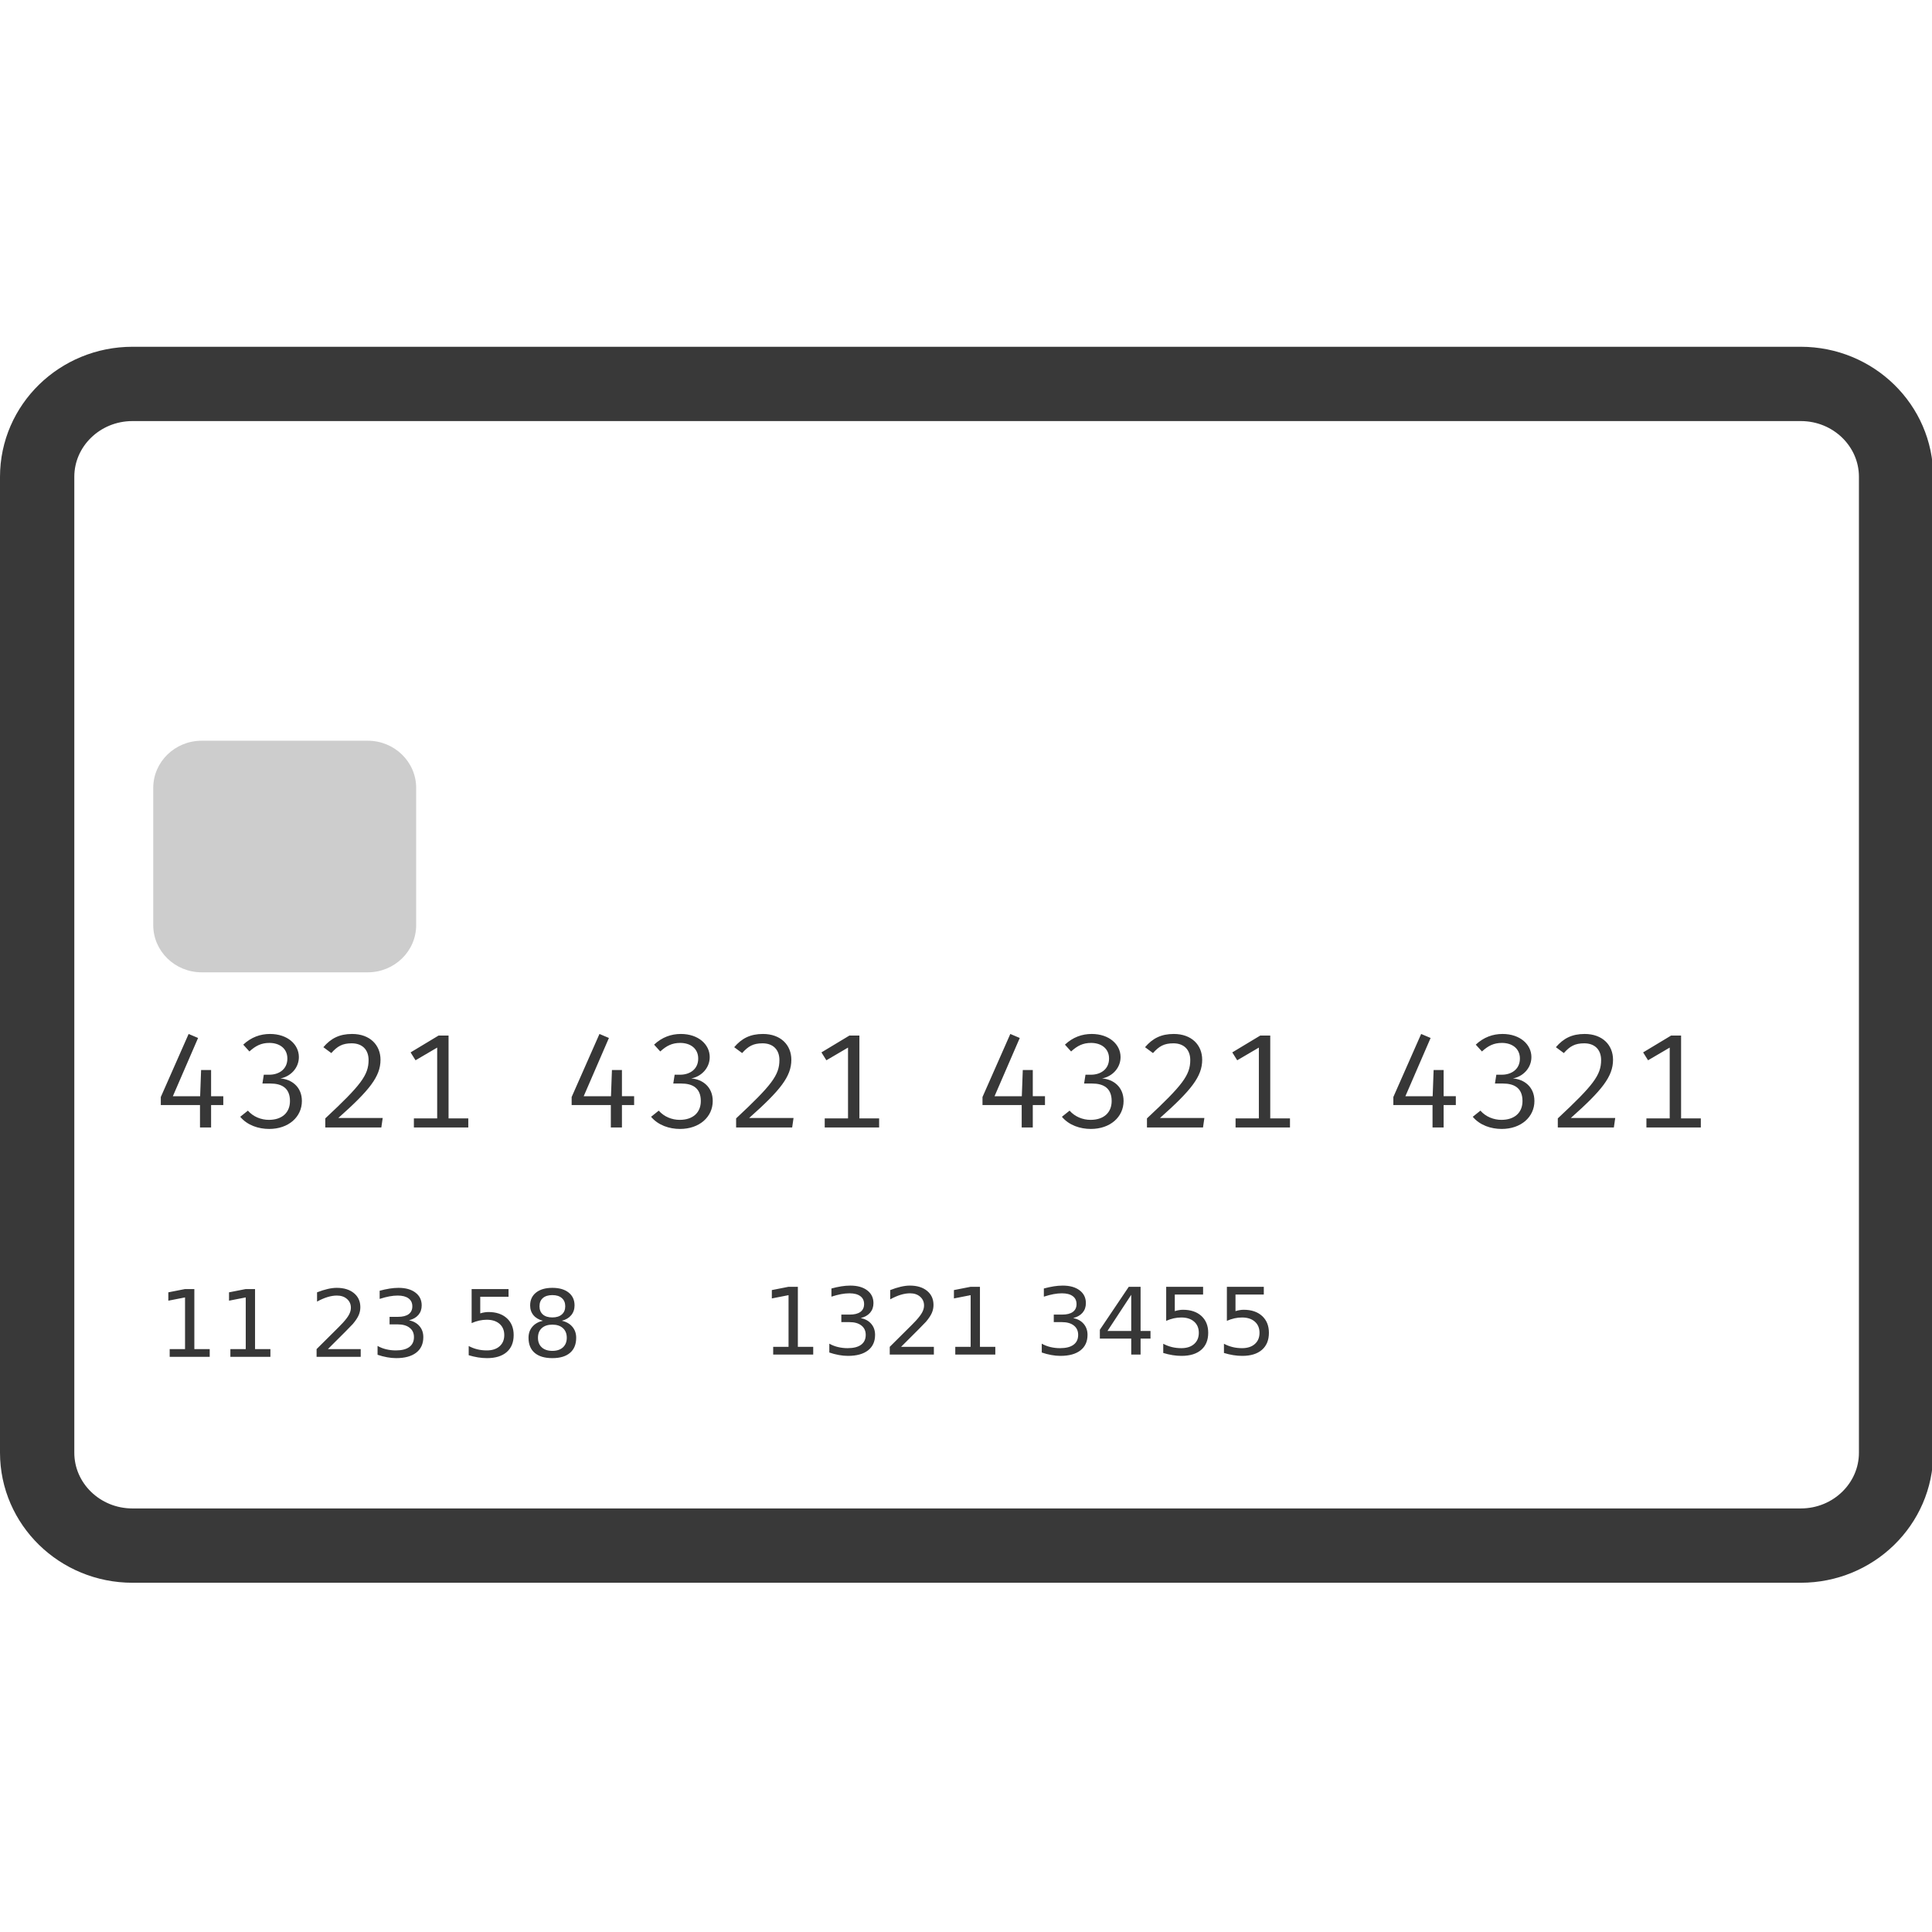 <?xml version="1.0" encoding="utf-8"?>
<!-- Uploaded to: SVG Repo, www.svgrepo.com, Generator: SVG Repo Mixer Tools -->
<svg width="800px" height="800px" viewBox="0 -140 780 780" enable-background="new 0 0 780 500" version="1.1" xml:space="preserve" xmlns="http://www.w3.org/2000/svg">
<g transform="translate(15 -254)">
<path d="M38.488,269h673.526c21.255,0,38.486,16.798,38.486,37.52v393.959   c0,20.723-17.231,37.521-38.486,37.521H38.488C17.231,738,0,721.202,0,700.479V306.52C0,285.798,17.231,269,38.488,269z" fill="none" stroke="#393939" stroke-width="30"/>
<path d="m66.423 413.05h67.042c10.799 0 19.554 8.535 19.554 19.063v55.373c0 10.528-8.755 19.062-19.554 19.062h-67.042c-10.8 0-19.555-8.534-19.555-19.062v-55.373c0-10.528 8.755-19.063 19.555-19.063z" fill-opacity=".196"/>
<path d="m70.225 546h-4.039l-0.387 10.571h-11.01l10.18-23.516-3.817-1.618-11.232 25.458v3.236h15.823v9.062h4.481v-9.062h4.924v-3.56h-4.924v-10.571zm23.768-14.562c-3.872 0-7.58 1.294-10.789 4.314l2.49 2.751c2.545-2.319 4.813-3.451 8.078-3.451 4.038 0 7.248 2.211 7.248 6.31 0 4.478-3.597 6.527-7.248 6.527h-2.269l-0.553 3.56h3.208c4.482 0 7.912 1.726 7.912 7.064 0 4.639-3.153 7.605-8.52 7.605-3.098 0-6.308-1.241-8.465-3.722l-3.099 2.48c2.877 3.452 7.414 4.909 11.674 4.909 7.856 0 13.222-4.854 13.222-11.273 0-5.771-4.205-8.79-8.686-9.114 4.038-0.755 7.468-4.153 7.468-8.63 3e-3 -5.07-4.534-9.33-11.671-9.33zm33.174 0c-5.145 0-8.575 1.78-11.618 5.34l3.208 2.373c2.435-2.751 4.482-3.938 8.245-3.938 4.259 0 6.804 2.589 6.804 6.742 0 6.095-3.098 10.14-17.483 23.569v3.668h22.628l0.554-3.829h-17.925c12.558-11.165 17.04-16.72 17.04-23.516-1e-3 -5.933-4.261-10.409-11.453-10.409zm34.888 0.646l-11.287 6.796 1.992 3.183 8.741-5.124v28.586h-9.405v3.667h21.963v-3.667h-7.966v-33.44h-4.038zm74.038 13.916h-4.04l-0.386 10.571h-11.01l10.179-23.516-3.817-1.618-11.231 25.457v3.236h15.822v9.062h4.483v-9.062h4.923v-3.56h-4.923v-10.57zm23.767-14.562c-3.873 0-7.579 1.294-10.788 4.314l2.489 2.751c2.545-2.319 4.814-3.451 8.078-3.451 4.04 0 7.249 2.211 7.249 6.31 0 4.478-3.597 6.527-7.249 6.527h-2.268l-0.552 3.56h3.208c4.481 0 7.911 1.726 7.911 7.064 0 4.639-3.153 7.605-8.52 7.605-3.098 0-6.307-1.241-8.464-3.722l-3.098 2.48c2.876 3.452 7.413 4.909 11.673 4.909 7.856 0 13.223-4.854 13.223-11.273 0-5.771-4.205-8.79-8.687-9.114 4.039-0.755 7.469-4.153 7.469-8.63 1e-3 -5.07-4.536-9.33-11.674-9.33zm33.174 0c-5.145 0-8.576 1.78-11.618 5.34l3.208 2.373c2.435-2.751 4.481-3.938 8.243-3.938 4.261 0 6.806 2.589 6.806 6.742 0 6.095-3.098 10.14-17.483 23.569v3.668h22.627l0.554-3.829h-17.925c12.559-11.165 17.04-16.72 17.04-23.516 1e-3 -5.933-4.258-10.409-11.452-10.409zm34.889 0.646l-11.286 6.796 1.992 3.183 8.741-5.124v28.586h-9.406v3.667h21.964v-3.667h-7.967v-33.44h-4.038zm74.037 13.916h-4.038l-0.388 10.571h-11.01l10.181-23.516-3.818-1.618-11.23 25.457v3.236h15.824v9.062h4.479v-9.062h4.925v-3.56h-4.925v-10.57zm23.769-14.562c-3.872 0-7.58 1.294-10.788 4.314l2.489 2.751c2.546-2.319 4.813-3.451 8.079-3.451 4.036 0 7.245 2.211 7.245 6.31 0 4.478-3.595 6.527-7.245 6.527h-2.27l-0.555 3.56h3.21c4.482 0 7.912 1.726 7.912 7.064 0 4.639-3.154 7.605-8.521 7.605-3.098 0-6.307-1.241-8.466-3.722l-3.098 2.48c2.877 3.452 7.413 4.909 11.675 4.909 7.855 0 13.222-4.854 13.222-11.273 0-5.771-4.205-8.79-8.686-9.114 4.039-0.755 7.469-4.153 7.469-8.63 1e-3 -5.07-4.536-9.33-11.672-9.33zm33.173 0c-5.146 0-8.575 1.78-11.619 5.34l3.209 2.373c2.436-2.751 4.482-3.938 8.244-3.938 4.26 0 6.804 2.589 6.804 6.742 0 6.095-3.098 10.14-17.482 23.569v3.668h22.629l0.553-3.829h-17.925c12.558-11.165 17.04-16.72 17.04-23.516-1e-3 -5.933-4.26-10.409-11.453-10.409zm34.889 0.646l-11.287 6.796 1.992 3.183 8.741-5.124v28.586h-9.405v3.667h21.964v-3.667h-7.965v-33.44h-4.04zm74.037 13.916h-4.038l-0.388 10.571h-11.01l10.181-23.516-3.818-1.618-11.23 25.457v3.236h15.823v9.062h4.48v-9.062h4.925v-3.56h-4.925v-10.57zm23.767-14.562c-3.87 0-7.577 1.294-10.787 4.314l2.49 2.751c2.545-2.319 4.813-3.451 8.078-3.451 4.039 0 7.248 2.211 7.248 6.31 0 4.478-3.597 6.527-7.248 6.527h-2.27l-0.552 3.56h3.208c4.481 0 7.911 1.726 7.911 7.064 0 4.639-3.153 7.605-8.52 7.605-3.098 0-6.308-1.241-8.465-3.722l-3.098 2.48c2.877 3.452 7.412 4.909 11.673 4.909 7.857 0 13.223-4.854 13.223-11.273 0-5.771-4.204-8.79-8.686-9.114 4.039-0.755 7.469-4.153 7.469-8.63 0-5.07-4.537-9.331-11.673-9.331h-1e-3zm33.175 0c-5.145 0-8.574 1.78-11.618 5.34l3.209 2.373c2.435-2.751 4.481-3.938 8.244-3.938 4.26 0 6.806 2.589 6.806 6.742 0 6.095-3.1 10.14-17.484 23.569v3.668h22.63l0.553-3.829h-17.926c12.559-11.165 17.04-16.72 17.04-23.516-1e-3 -5.933-4.262-10.409-11.454-10.409zm34.889 0.646l-11.286 6.796 1.99 3.183 8.742-5.124v28.586h-9.405v3.667h21.966v-3.667h-7.968v-33.44h-4.039z" fill-opacity=".784"/>
<path d="m52.958 639.12v-3.372l6.709-1.318h3.795v24.238h6.202v3.114h-16.16v-3.114h6.201v-20.867l-6.747 1.319zm24.506 0v-3.372l6.709-1.318h3.796v24.238h6.201v3.114h-16.161v-3.114h6.202v-20.867l-6.747 1.319zm39.915 19.547h13.25v3.115h-17.816v-3.114c1.949-1.958 3.91-3.907 5.883-5.844 2.492-2.456 4.059-4.037 4.697-4.747 1.215-1.33 2.061-2.454 2.538-3.37 0.489-0.929 0.733-1.838 0.733-2.729 0-1.453-0.526-2.638-1.578-3.555-1.041-0.915-2.399-1.373-4.079-1.373-1.19 0-2.449 0.202-3.777 0.605-1.315 0.402-2.725 1.012-4.228 1.831v-3.738c1.527-0.599 2.957-1.05 4.284-1.354 1.328-0.307 2.543-0.458 3.646-0.458 2.906 0 5.225 0.707 6.953 2.125 1.729 1.415 2.594 3.31 2.594 5.68 5e-3 1.101-0.219 2.191-0.658 3.206-0.426 1.002-1.208 2.186-2.349 3.554-0.314 0.354-1.31 1.38-2.988 3.077-2.363 2.368-4.732 4.731-7.105 7.089zm32.737-11.632c1.817 0.378 3.233 1.165 4.248 2.363 1.027 1.196 1.541 2.673 1.541 4.433 0 2.698-0.953 4.788-2.856 6.267-1.905 1.476-4.61 2.215-8.119 2.215-1.178 0-2.393-0.115-3.646-0.348-1.308-0.237-2.597-0.574-3.852-1.007v-3.572c1.081 0.609 2.245 1.065 3.458 1.354 1.285 0.31 2.604 0.464 3.927 0.458 2.381 0 4.191-0.458 5.432-1.374 1.252-0.916 1.879-2.246 1.879-3.993 0-1.613-0.583-2.87-1.748-3.773-1.153-0.916-2.761-1.374-4.83-1.374h-3.27v-3.042h3.42c1.867 0 3.295-0.36 4.286-1.08 0.99-0.732 1.484-1.784 1.484-3.153 0-1.402-0.514-2.479-1.541-3.223-1.014-0.756-2.474-1.136-4.378-1.136-1.04 0-2.155 0.11-3.345 0.329-1.19 0.221-2.499 0.562-3.928 1.026v-3.298c1.329-0.366 2.678-0.661 4.042-0.879 1.18-0.188 2.374-0.286 3.569-0.293 2.882 0 5.162 0.642 6.841 1.923 1.678 1.271 2.518 2.991 2.518 5.167 0 1.515-0.444 2.797-1.335 3.847-0.89 1.039-2.156 1.759-3.797 2.163zm25.295-12.605h14.902v3.114h-11.425v6.705c0.539-0.181 1.092-0.314 1.654-0.402 0.546-0.097 1.1-0.146 1.654-0.146 3.132 0 5.612 0.837 7.442 2.51 1.829 1.673 2.744 3.939 2.744 6.797 0 2.944-0.94 5.234-2.819 6.87-1.879 1.624-4.529 2.436-7.95 2.436-1.178 0-2.38-0.098-3.608-0.292-1.277-0.209-2.539-0.504-3.776-0.879v-3.72c1.102 0.59 2.275 1.039 3.494 1.338 1.204 0.293 2.476 0.438 3.815 0.438 2.168 0 3.885-0.556 5.15-1.667 1.265-1.11 1.897-2.619 1.897-4.524s-0.632-3.414-1.897-4.525c-1.266-1.111-2.983-1.667-5.15-1.667-1.015 0-2.03 0.109-3.043 0.33-1.06 0.238-2.093 0.582-3.082 1.025l-2e-3 -13.741zm32.586 14.363c-1.804 0-3.226 0.469-4.266 1.409-1.027 0.941-1.54 2.237-1.54 3.886s0.513 2.943 1.54 3.883c1.04 0.94 2.463 1.411 4.266 1.411 1.805 0 3.227-0.471 4.267-1.41 1.039-0.952 1.559-2.248 1.559-3.884 0-1.648-0.52-2.944-1.559-3.886-1.028-0.939-2.451-1.409-4.267-1.409zm-3.795-1.575c-1.628-0.392-2.901-1.131-3.815-2.218-0.903-1.086-1.354-2.411-1.354-3.975 0-2.186 0.795-3.914 2.387-5.186 1.604-1.27 3.795-1.904 6.577-1.904 2.795 0 4.986 0.635 6.578 1.904 1.592 1.271 2.386 3 2.386 5.186 0 1.563-0.456 2.889-1.371 3.977-0.902 1.085-2.161 1.824-3.777 2.216 1.829 0.416 3.251 1.228 4.266 2.435 1.027 1.21 1.541 2.688 1.541 4.436 0 2.65-0.833 4.685-2.499 6.101-1.654 1.416-4.028 2.124-7.123 2.124-3.094 0-5.474-0.708-7.14-2.124-1.655-1.416-2.481-3.45-2.481-6.101 0-1.747 0.513-3.226 1.541-4.436 1.025-1.208 2.454-2.019 4.284-2.435zm-1.391-5.843c0 1.415 0.452 2.52 1.353 3.314 0.915 0.795 2.192 1.192 3.833 1.192 1.63 0 2.901-0.397 3.816-1.192 0.926-0.795 1.39-1.899 1.39-3.315 0-1.418-0.464-2.522-1.39-3.316-0.914-0.795-2.186-1.191-3.816-1.191-1.641 0-2.918 0.396-3.833 1.191-0.903 0.794-1.353 1.898-1.353 3.317z" fill-opacity=".784"/>
<path d="m296.61 638.21v-3.371l6.709-1.32h3.796v24.238h6.201v3.114h-16.162v-3.114h6.201v-20.867l-6.745 1.32zm35.894 7.912c1.816 0.38 3.232 1.168 4.248 2.365 1.027 1.196 1.54 2.675 1.54 4.433 0 2.699-0.952 4.788-2.856 6.267-1.904 1.478-4.609 2.217-8.118 2.217-1.177 0-2.392-0.116-3.647-0.349-1.308-0.237-2.596-0.574-3.852-1.008v-3.573c1.083 0.61 2.246 1.066 3.459 1.356 1.285 0.311 2.604 0.464 3.928 0.459 2.38 0 4.19-0.459 5.431-1.375 1.252-0.916 1.879-2.247 1.879-3.994 0-1.611-0.583-2.869-1.748-3.773-1.152-0.916-2.763-1.374-4.83-1.374h-3.27v-3.041h3.42c1.867 0 3.295-0.361 4.286-1.081 0.988-0.732 1.484-1.783 1.484-3.152 0-1.404-0.515-2.478-1.542-3.224-1.015-0.756-2.475-1.134-4.378-1.134-1.04 0-2.155 0.108-3.346 0.327-1.19 0.221-2.5 0.564-3.926 1.027v-3.298c1.328-0.366 2.677-0.66 4.039-0.88 1.18-0.188 2.375-0.286 3.57-0.293 2.883 0 5.164 0.642 6.841 1.923 1.679 1.271 2.518 2.993 2.518 5.167 0 1.515-0.444 2.797-1.333 3.847-0.89 1.039-2.156 1.76-3.797 2.163v-2e-3zm16.275 11.635h13.25v3.114h-17.816v-3.114c1.95-1.96 3.91-3.906 5.882-5.845 2.493-2.455 4.059-4.036 4.698-4.745 1.216-1.331 2.06-2.453 2.536-3.369 0.489-0.93 0.733-1.839 0.733-2.73 0-1.454-0.525-2.639-1.577-3.555-1.04-0.916-2.4-1.374-4.079-1.374-1.191 0-2.45 0.201-3.778 0.605-1.315 0.404-2.725 1.013-4.229 1.832v-3.737c1.529-0.599 2.957-1.051 4.285-1.356s2.544-0.458 3.646-0.458c2.906 0 5.225 0.708 6.954 2.125 1.728 1.418 2.593 3.31 2.593 5.68 5e-3 1.102-0.219 2.191-0.657 3.206-0.426 1.002-1.208 2.186-2.349 3.556-0.313 0.354-1.308 1.378-2.989 3.077-2.362 2.367-4.729 4.73-7.103 7.091v-3e-3zm21.348-19.547v-3.371l6.709-1.32h3.795v24.238h6.202v3.114h-16.162v-3.114h6.203v-20.867l-6.747 1.32zm48.146 7.912c1.816 0.38 3.233 1.168 4.247 2.365 1.028 1.196 1.543 2.675 1.543 4.433 0 2.699-0.953 4.788-2.858 6.267-1.904 1.478-4.61 2.217-8.118 2.217-1.178 0-2.393-0.116-3.646-0.349-1.309-0.237-2.598-0.574-3.853-1.008v-3.573c1.08 0.61 2.244 1.066 3.458 1.356 1.285 0.311 2.604 0.464 3.928 0.459 2.379 0 4.19-0.459 5.431-1.375 1.254-0.916 1.88-2.247 1.88-3.994 0-1.611-0.583-2.869-1.747-3.773-1.153-0.916-2.764-1.374-4.831-1.374h-3.269v-3.041h3.419c1.867 0 3.295-0.361 4.284-1.081 0.99-0.732 1.485-1.783 1.485-3.152 0-1.404-0.515-2.478-1.541-3.224-1.015-0.756-2.474-1.134-4.379-1.134-1.039 0-2.155 0.108-3.345 0.327-1.191 0.221-2.5 0.564-3.929 1.027v-3.298c1.33-0.366 2.679-0.66 4.042-0.88 1.181-0.188 2.374-0.286 3.569-0.293 2.883 0 5.162 0.642 6.841 1.923 1.68 1.271 2.519 2.993 2.519 5.167 0 1.515-0.444 2.797-1.334 3.847-0.89 1.039-2.156 1.76-3.797 2.163v-2e-3zm23.435-9.379l-9.583 14.602h9.583v-14.602zm-0.996-3.224h4.773v17.826h4.003v3.078h-4.003v6.448h-3.776v-6.448h-12.667v-3.572l11.67-17.332zm15.11 0h14.901v3.114h-11.426v6.707c0.539-0.181 1.092-0.316 1.654-0.404 0.546-0.097 1.099-0.146 1.653-0.146 3.133 0 5.613 0.836 7.442 2.509 1.827 1.674 2.743 3.94 2.743 6.797 0 2.943-0.938 5.234-2.818 6.87-1.88 1.624-4.528 2.438-7.949 2.438-1.178 0-2.381-0.097-3.608-0.293-1.278-0.211-2.54-0.505-3.778-0.88v-3.72c1.103 0.59 2.277 1.04 3.496 1.338 1.202 0.293 2.474 0.44 3.815 0.44 2.167 0 3.883-0.557 5.148-1.667 1.267-1.112 1.898-2.621 1.898-4.526s-0.632-3.414-1.898-4.524c-1.266-1.111-2.981-1.667-5.148-1.667-1.016 0-2.03 0.109-3.044 0.329-1.062 0.24-2.094 0.583-3.082 1.025v-13.74zm24.504 0h14.904v3.114h-11.427v6.707c0.537-0.181 1.09-0.316 1.652-0.404 0.546-0.097 1.1-0.146 1.655-0.146 3.131 0 5.61 0.836 7.44 2.509 1.829 1.674 2.743 3.94 2.743 6.797 0 2.943-0.938 5.234-2.818 6.87-1.879 1.624-4.529 2.438-7.948 2.438-1.179 0-2.381-0.097-3.608-0.293-1.278-0.211-2.54-0.505-3.778-0.88v-3.72c1.103 0.59 2.277 1.04 3.496 1.338 1.203 0.293 2.475 0.44 3.814 0.44 2.168 0 3.885-0.557 5.148-1.667 1.267-1.112 1.899-2.621 1.899-4.526s-0.633-3.414-1.899-4.524c-1.264-1.111-2.98-1.667-5.148-1.667-1.015 0-2.03 0.109-3.044 0.329-1.061 0.24-2.094 0.583-3.083 1.025l2e-3 -13.74z" fill-opacity=".784"/>
</g>
</svg>